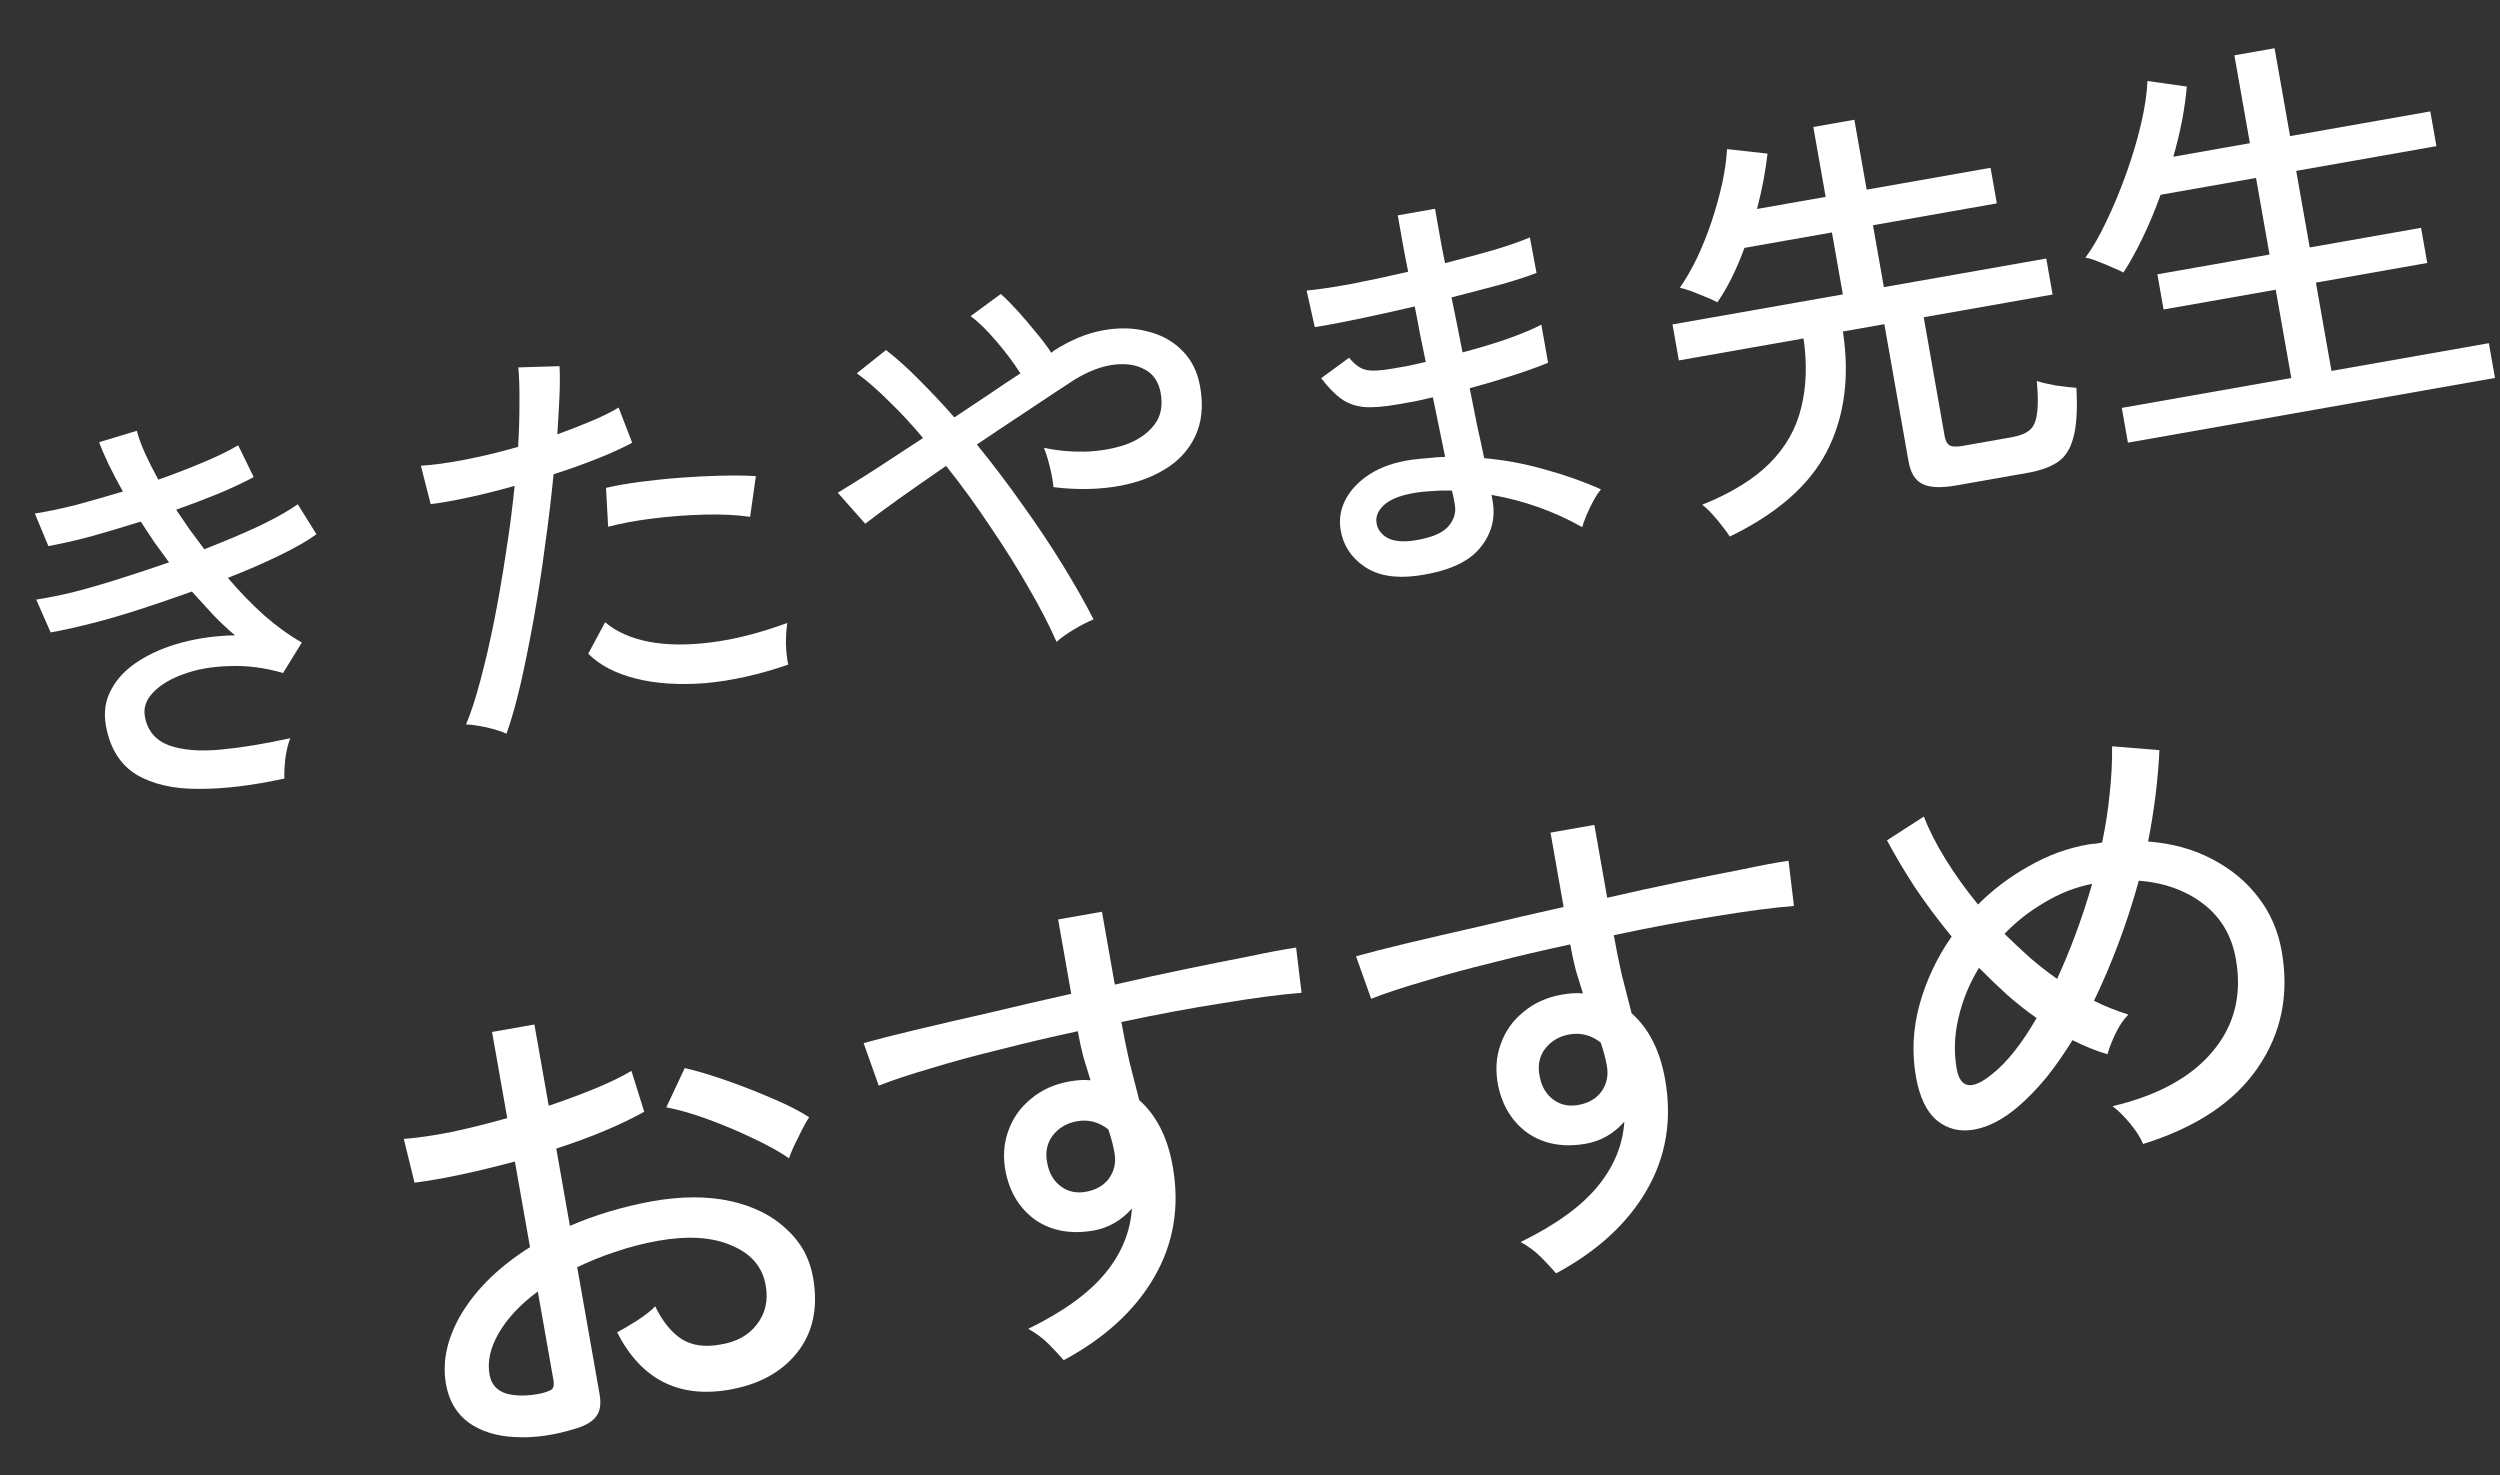 <svg width="100" height="59" viewBox="0 0 100 59" fill="none" xmlns="http://www.w3.org/2000/svg">
<rect x="0" y="0" width="100" height="59" fill="#333333" stroke="none"/>
<path d="M85.723 45.759C85.627 45.518 85.458 45.25 85.216 44.954C84.974 44.659 84.737 44.423 84.502 44.248C86.309 43.821 87.643 43.091 88.503 42.06C89.377 41.026 89.688 39.793 89.435 38.362C89.271 37.429 88.837 36.694 88.132 36.154C87.428 35.615 86.568 35.306 85.552 35.228C85.321 36.068 85.054 36.894 84.75 37.705C84.447 38.517 84.116 39.293 83.759 40.033C84.204 40.252 84.663 40.435 85.136 40.582C84.951 40.764 84.779 41.017 84.62 41.343C84.472 41.654 84.365 41.93 84.299 42.171C83.842 42.035 83.375 41.847 82.899 41.606C82.562 42.153 82.211 42.655 81.845 43.112C81.476 43.556 81.104 43.94 80.728 44.263C80.128 44.775 79.539 45.082 78.961 45.184C78.396 45.284 77.901 45.161 77.475 44.817C77.061 44.47 76.783 43.889 76.639 43.075C76.47 42.117 76.517 41.154 76.78 40.187C77.054 39.205 77.482 38.296 78.066 37.462C77.532 36.812 77.045 36.16 76.605 35.506C76.177 34.85 75.802 34.219 75.479 33.613L76.956 32.662C77.158 33.195 77.449 33.767 77.827 34.377C78.205 34.987 78.636 35.588 79.12 36.18C79.73 35.571 80.411 35.058 81.164 34.642C81.914 34.211 82.702 33.923 83.53 33.778C83.635 33.759 83.728 33.749 83.809 33.749C83.901 33.732 83.993 33.716 84.085 33.7C84.225 33.039 84.326 32.385 84.388 31.737C84.461 31.075 84.492 30.446 84.483 29.852L86.378 30.006C86.319 31.207 86.168 32.425 85.925 33.66C86.886 33.734 87.74 33.969 88.487 34.366C89.247 34.76 89.866 35.273 90.343 35.907C90.818 36.527 91.126 37.238 91.267 38.039C91.575 39.785 91.254 41.344 90.305 42.717C89.368 44.087 87.841 45.101 85.723 45.759ZM79.686 42.964C80.281 42.494 80.873 41.746 81.464 40.722C81.062 40.441 80.669 40.131 80.285 39.792C79.898 39.441 79.523 39.081 79.16 38.711C78.771 39.348 78.497 40.02 78.337 40.725C78.175 41.417 78.151 42.091 78.267 42.748C78.409 43.548 78.882 43.621 79.686 42.964ZM82.284 39.155C82.832 37.962 83.299 36.695 83.686 35.354C83.018 35.486 82.385 35.733 81.786 36.096C81.184 36.445 80.648 36.865 80.18 37.353C80.507 37.675 80.848 37.994 81.201 38.311C81.553 38.614 81.914 38.896 82.284 39.155Z" fill="white"/>
<path d="M62.245 50.934C62.093 50.758 61.892 50.543 61.644 50.289C61.399 50.048 61.126 49.845 60.826 49.681C62.21 49.004 63.231 48.269 63.89 47.476C64.549 46.683 64.91 45.814 64.974 44.868C64.544 45.35 64.034 45.643 63.443 45.747C62.55 45.905 61.782 45.77 61.137 45.342C60.504 44.898 60.1 44.258 59.926 43.423C59.809 42.834 59.841 42.287 60.022 41.781C60.202 41.262 60.504 40.83 60.931 40.484C61.355 40.124 61.869 39.892 62.473 39.785C62.617 39.76 62.756 39.742 62.89 39.732C63.037 39.72 63.179 39.722 63.318 39.738C63.225 39.443 63.13 39.135 63.033 38.813C62.946 38.477 62.872 38.131 62.809 37.776C61.739 38.005 60.699 38.25 59.689 38.509C58.69 38.753 57.772 39.003 56.937 39.258C56.1 39.501 55.403 39.732 54.846 39.952L54.241 38.251C54.757 38.106 55.444 37.931 56.301 37.725C57.172 37.518 58.148 37.292 59.228 37.047C60.306 36.789 61.412 36.533 62.545 36.279L62.021 33.305L63.774 32.996L64.288 35.911C65.276 35.683 66.228 35.474 67.142 35.286C68.07 35.095 68.914 34.926 69.673 34.779C70.43 34.618 71.052 34.502 71.541 34.429L71.758 36.239C70.943 36.301 69.891 36.44 68.602 36.653C67.324 36.852 65.974 37.103 64.552 37.408C64.642 37.92 64.749 38.45 64.872 38.996C65.007 39.528 65.138 40.04 65.265 40.532C65.954 41.141 66.401 42.024 66.605 43.179C66.89 44.794 66.643 46.273 65.864 47.615C65.096 48.942 63.89 50.048 62.245 50.934ZM63.188 44.188C63.58 44.105 63.873 43.925 64.068 43.647C64.273 43.353 64.342 43.016 64.275 42.636C64.25 42.491 64.216 42.341 64.176 42.186C64.135 42.031 64.086 41.87 64.03 41.704C63.652 41.405 63.233 41.296 62.774 41.377C62.367 41.449 62.042 41.642 61.799 41.955C61.57 42.266 61.499 42.631 61.586 43.049C61.658 43.456 61.842 43.769 62.137 43.987C62.433 44.206 62.783 44.273 63.188 44.188Z" fill="white"/>
<path d="M42.549 54.407C42.396 54.231 42.196 54.016 41.948 53.762C41.703 53.521 41.43 53.318 41.13 53.154C42.514 52.477 43.535 51.742 44.194 50.949C44.853 50.156 45.214 49.286 45.277 48.341C44.848 48.823 44.338 49.116 43.747 49.22C42.854 49.378 42.085 49.242 41.441 48.815C40.808 48.371 40.404 47.731 40.23 46.896C40.112 46.307 40.145 45.76 40.326 45.254C40.505 44.735 40.808 44.303 41.235 43.957C41.659 43.597 42.173 43.365 42.777 43.258C42.921 43.233 43.06 43.215 43.194 43.205C43.341 43.193 43.483 43.194 43.621 43.211C43.529 42.916 43.434 42.608 43.337 42.286C43.25 41.949 43.175 41.604 43.113 41.249C42.043 41.478 41.003 41.723 39.993 41.982C38.993 42.226 38.076 42.476 37.241 42.731C36.404 42.974 35.707 43.205 35.15 43.425L34.545 41.724C35.061 41.579 35.748 41.404 36.605 41.199C37.476 40.991 38.451 40.765 39.532 40.52C40.61 40.262 41.716 40.006 42.849 39.752L42.325 36.778L44.078 36.469L44.592 39.384C45.58 39.156 46.532 38.947 47.446 38.759C48.374 38.568 49.218 38.399 49.977 38.252C50.734 38.091 51.356 37.975 51.844 37.902L52.062 39.712C51.247 39.774 50.195 39.913 48.906 40.126C47.628 40.325 46.278 40.576 44.855 40.881C44.946 41.393 45.053 41.923 45.176 42.469C45.311 43.001 45.441 43.513 45.569 44.005C46.258 44.614 46.705 45.497 46.909 46.652C47.194 48.267 46.947 49.746 46.168 51.088C45.4 52.415 44.194 53.521 42.549 54.407ZM43.492 47.661C43.884 47.578 44.177 47.398 44.372 47.12C44.577 46.826 44.646 46.489 44.579 46.108C44.554 45.964 44.52 45.814 44.48 45.659C44.439 45.504 44.39 45.343 44.334 45.177C43.956 44.878 43.537 44.769 43.078 44.85C42.671 44.922 42.346 45.114 42.103 45.428C41.874 45.739 41.803 46.104 41.89 46.522C41.962 46.929 42.145 47.242 42.441 47.46C42.737 47.679 43.087 47.746 43.492 47.661Z" fill="white"/>
<path d="M23.066 57.132C22.181 57.41 21.363 57.527 20.61 57.483C19.873 57.451 19.258 57.262 18.764 56.916C18.267 56.556 17.96 56.042 17.841 55.372C17.677 54.44 17.894 53.481 18.492 52.495C19.103 51.508 20.006 50.638 21.2 49.886L20.596 46.459C19.885 46.651 19.184 46.822 18.493 46.971C17.814 47.118 17.178 47.23 16.582 47.308L16.151 45.557C16.686 45.517 17.313 45.426 18.033 45.286C18.764 45.13 19.516 44.943 20.29 44.725L19.682 41.278L21.376 40.98L21.949 44.23C22.626 44.002 23.249 43.77 23.817 43.535C24.398 43.297 24.878 43.063 25.257 42.834L25.769 44.47C24.807 45.005 23.634 45.496 22.251 45.943L22.796 49.035C23.79 48.603 24.876 48.276 26.056 48.055C27.25 47.844 28.306 47.841 29.222 48.045C30.138 48.249 30.88 48.619 31.449 49.155C32.028 49.675 32.386 50.323 32.522 51.098C32.735 52.306 32.52 53.312 31.877 54.116C31.244 54.904 30.322 55.399 29.112 55.599C27.111 55.924 25.636 55.156 24.684 53.292C24.883 53.19 25.147 53.035 25.476 52.828C25.816 52.605 26.059 52.414 26.207 52.252C26.504 52.863 26.859 53.301 27.271 53.567C27.681 53.82 28.189 53.893 28.793 53.786C29.451 53.684 29.945 53.414 30.274 52.977C30.617 52.537 30.735 52.016 30.628 51.412C30.498 50.676 30.046 50.147 29.271 49.823C28.508 49.484 27.528 49.42 26.333 49.63C25.729 49.737 25.153 49.886 24.605 50.077C24.067 50.253 23.562 50.458 23.088 50.69L23.981 55.752C24.048 56.133 24.011 56.423 23.87 56.624C23.732 56.838 23.464 57.007 23.066 57.132ZM31.56 46.333C31.189 46.073 30.709 45.806 30.119 45.531C29.542 45.253 28.942 45 28.32 44.772C27.697 44.543 27.141 44.384 26.652 44.294L27.39 42.722C27.856 42.829 28.398 42.991 29.019 43.206C29.639 43.422 30.25 43.66 30.85 43.919C31.464 44.176 31.97 44.433 32.367 44.688C32.291 44.796 32.193 44.969 32.072 45.207C31.963 45.429 31.853 45.651 31.743 45.874C31.647 46.094 31.586 46.247 31.56 46.333ZM21.623 55.741C21.831 55.691 21.977 55.638 22.062 55.583C22.145 55.514 22.171 55.394 22.141 55.223L21.512 51.658C20.818 52.173 20.299 52.725 19.956 53.314C19.613 53.902 19.488 54.459 19.581 54.984C19.648 55.365 19.868 55.617 20.242 55.741C20.627 55.849 21.087 55.849 21.623 55.741Z" fill="white"/>
<path d="M85.117 17.706L84.872 16.316L91.652 15.12L91.029 11.588L86.543 12.379L86.295 10.973L90.781 10.182L90.241 7.118L86.424 7.791C86.208 8.393 85.969 8.965 85.708 9.505C85.456 10.033 85.198 10.499 84.936 10.902C84.846 10.849 84.702 10.782 84.503 10.702C84.303 10.611 84.098 10.526 83.889 10.448C83.691 10.367 83.533 10.321 83.415 10.307C83.695 9.935 83.973 9.455 84.249 8.865C84.535 8.274 84.802 7.634 85.049 6.946C85.296 6.258 85.495 5.59 85.645 4.942C85.796 4.294 85.88 3.727 85.898 3.24L87.473 3.463C87.435 3.896 87.371 4.35 87.282 4.826C87.192 5.291 87.075 5.772 86.932 6.269L89.996 5.728L89.376 2.213L90.983 1.929L91.603 5.445L97.212 4.456L97.457 5.846L91.848 6.835L92.389 9.898L96.842 9.113L97.09 10.519L92.636 11.305L93.259 14.837L99.554 13.727L99.799 15.117L85.117 17.706Z" fill="white"/>
<path d="M69.19 21.463C69.124 21.349 69.025 21.211 68.893 21.05C68.772 20.887 68.634 20.721 68.478 20.553C68.334 20.394 68.204 20.274 68.086 20.191C69.257 19.72 70.16 19.163 70.795 18.522C71.43 17.881 71.847 17.145 72.046 16.316C72.256 15.485 72.288 14.559 72.143 13.537L67.154 14.417L66.9 12.977L73.714 11.776L73.277 9.298L69.778 9.915C69.631 10.321 69.464 10.713 69.278 11.091C69.1 11.456 68.906 11.789 68.694 12.091C68.516 11.996 68.273 11.889 67.965 11.771C67.654 11.642 67.397 11.555 67.194 11.51C67.433 11.168 67.662 10.771 67.881 10.318C68.099 9.854 68.294 9.365 68.468 8.851C68.64 8.326 68.781 7.818 68.89 7.327C68.997 6.825 69.061 6.37 69.081 5.964L70.701 6.144C70.62 6.861 70.48 7.599 70.28 8.359L73.026 7.875L72.533 5.079L74.174 4.79L74.667 7.586L79.622 6.712L79.873 8.135L74.918 9.009L75.355 11.486L81.85 10.341L82.104 11.781L76.948 12.69L77.786 17.445C77.818 17.623 77.879 17.745 77.971 17.809C78.074 17.871 78.254 17.88 78.511 17.835L80.47 17.489C80.782 17.434 81.019 17.341 81.18 17.209C81.341 17.077 81.44 16.858 81.478 16.552C81.528 16.244 81.525 15.807 81.472 15.241C81.655 15.301 81.907 15.36 82.228 15.419C82.558 15.464 82.834 15.496 83.056 15.514C83.103 16.369 83.064 17.026 82.938 17.486C82.823 17.943 82.616 18.273 82.318 18.475C82.02 18.678 81.62 18.823 81.117 18.912L78.238 19.419C77.624 19.527 77.171 19.504 76.879 19.348C76.6 19.202 76.421 18.905 76.342 18.459L75.374 12.967L73.717 13.26C73.993 15.087 73.779 16.684 73.077 18.051C72.383 19.404 71.088 20.542 69.19 21.463Z" fill="white"/>
<path d="M56.692 23.028C55.816 23.148 55.109 23.026 54.573 22.66C54.037 22.294 53.719 21.798 53.62 21.171C53.558 20.756 53.626 20.358 53.824 19.978C54.031 19.585 54.357 19.245 54.801 18.96C55.257 18.672 55.816 18.482 56.478 18.388C56.703 18.36 56.924 18.338 57.14 18.323C57.365 18.295 57.587 18.279 57.805 18.275L57.316 15.893C57.083 15.945 56.851 15.998 56.618 16.05C56.384 16.092 56.15 16.133 55.915 16.174C55.346 16.275 54.886 16.31 54.535 16.279C54.183 16.238 53.881 16.124 53.63 15.938C53.378 15.753 53.118 15.482 52.848 15.127L53.964 14.309C54.184 14.581 54.408 14.742 54.636 14.794C54.864 14.846 55.218 14.83 55.698 14.745C55.91 14.708 56.127 14.669 56.351 14.63C56.572 14.58 56.799 14.528 57.031 14.476C56.955 14.109 56.879 13.743 56.803 13.377C56.736 12.997 56.664 12.624 56.588 12.258C55.782 12.446 55.017 12.615 54.296 12.766C53.574 12.916 53.006 13.022 52.591 13.084L52.264 11.622C52.65 11.589 53.211 11.507 53.947 11.377C54.693 11.234 55.486 11.065 56.327 10.871C56.247 10.482 56.173 10.098 56.106 9.719C56.037 9.328 55.972 8.96 55.911 8.614L57.401 8.351C57.46 8.686 57.522 9.038 57.587 9.406C57.65 9.763 57.722 10.136 57.802 10.525C58.54 10.337 59.215 10.155 59.829 9.978C60.44 9.789 60.895 9.628 61.194 9.495L61.461 10.915C61.161 11.037 60.704 11.187 60.09 11.364C59.475 11.53 58.799 11.707 58.061 11.895C58.215 12.639 58.361 13.372 58.501 14.096C59.149 13.924 59.75 13.743 60.304 13.553C60.867 13.351 61.316 13.162 61.654 12.987L61.923 14.511C61.525 14.673 61.055 14.842 60.51 15.019C59.977 15.193 59.403 15.364 58.788 15.53C58.894 16.063 58.994 16.569 59.09 17.047C59.195 17.512 59.288 17.939 59.368 18.327C60.197 18.4 61.007 18.551 61.795 18.78C62.593 18.996 63.341 19.261 64.041 19.575C63.955 19.671 63.854 19.821 63.741 20.025C63.636 20.216 63.539 20.417 63.45 20.628C63.37 20.827 63.316 20.98 63.29 21.088C62.177 20.456 60.967 20.025 59.661 19.795L59.696 19.996C59.833 20.708 59.67 21.347 59.206 21.912C58.743 22.488 57.906 22.86 56.692 23.028ZM56.498 21.63C57.182 21.532 57.651 21.352 57.904 21.089C58.155 20.814 58.252 20.515 58.194 20.192C58.183 20.125 58.169 20.046 58.153 19.957C58.135 19.857 58.11 19.746 58.077 19.625C57.811 19.615 57.547 19.621 57.287 19.644C57.024 19.656 56.77 19.683 56.524 19.726C55.989 19.821 55.597 19.982 55.349 20.21C55.113 20.436 55.017 20.677 55.063 20.934C55.106 21.179 55.249 21.372 55.493 21.514C55.735 21.644 56.069 21.683 56.498 21.63Z" fill="white"/>
<path d="M42.262 25.677C41.989 25.046 41.622 24.334 41.16 23.54C40.709 22.745 40.197 21.927 39.622 21.084C39.057 20.229 38.464 19.412 37.844 18.636C37.146 19.116 36.506 19.562 35.923 19.976C35.351 20.387 34.913 20.712 34.61 20.949L33.511 19.71C33.885 19.483 34.372 19.179 34.972 18.797C35.582 18.402 36.232 17.976 36.922 17.521C36.47 16.979 36.016 16.49 35.559 16.052C35.111 15.602 34.683 15.229 34.274 14.932L35.439 14.002C35.865 14.33 36.309 14.729 36.772 15.2C37.233 15.659 37.701 16.158 38.175 16.696C38.638 16.384 39.096 16.079 39.55 15.78C40.002 15.47 40.424 15.189 40.817 14.935C40.546 14.511 40.223 14.079 39.846 13.639C39.469 13.199 39.129 12.868 38.825 12.645L40.032 11.759C40.237 11.942 40.461 12.167 40.704 12.435C40.947 12.703 41.186 12.983 41.422 13.275C41.668 13.565 41.879 13.845 42.053 14.113L42.158 14.025C42.799 13.613 43.437 13.345 44.071 13.222C44.716 13.097 45.316 13.106 45.871 13.25C46.435 13.381 46.906 13.637 47.284 14.019C47.66 14.39 47.9 14.872 48.005 15.463C48.142 16.244 48.071 16.919 47.792 17.486C47.521 18.04 47.099 18.483 46.524 18.814C45.961 19.144 45.297 19.364 44.535 19.476C43.772 19.587 42.972 19.59 42.137 19.484C42.124 19.279 42.076 19.012 41.995 18.681C41.914 18.35 41.834 18.093 41.756 17.911C42.282 18.026 42.838 18.077 43.423 18.066C44.006 18.044 44.542 17.95 45.03 17.783C45.517 17.605 45.892 17.349 46.155 17.015C46.429 16.679 46.52 16.248 46.428 15.724C46.349 15.277 46.139 14.964 45.796 14.782C45.451 14.59 45.031 14.526 44.536 14.59C44.041 14.654 43.519 14.856 42.968 15.195C42.504 15.495 41.921 15.88 41.221 16.349C40.531 16.804 39.815 17.281 39.074 17.78C39.706 18.555 40.313 19.357 40.897 20.186C41.491 21.013 42.031 21.822 42.515 22.611C43 23.4 43.409 24.122 43.743 24.777C43.528 24.861 43.269 24.992 42.967 25.172C42.665 25.352 42.43 25.52 42.262 25.677Z" fill="white"/>
<path d="M20.261 29.349C20.061 29.257 19.793 29.172 19.457 29.093C19.134 29.024 18.862 28.985 18.642 28.978C18.845 28.494 19.038 27.896 19.224 27.184C19.418 26.459 19.601 25.667 19.771 24.809C19.942 23.95 20.096 23.06 20.233 22.138C20.381 21.214 20.498 20.313 20.585 19.435C19.938 19.618 19.315 19.774 18.716 19.902C18.118 20.031 17.621 20.119 17.227 20.165L16.835 18.629C17.325 18.6 17.909 18.52 18.588 18.389C19.278 18.256 19.99 18.084 20.724 17.874C20.763 17.246 20.78 16.661 20.777 16.121C20.785 15.579 20.77 15.104 20.733 14.696L22.382 14.647C22.4 15.012 22.398 15.427 22.377 15.891C22.355 16.355 22.327 16.849 22.293 17.373C22.79 17.193 23.248 17.015 23.666 16.837C24.094 16.658 24.454 16.48 24.745 16.302L25.286 17.708C24.951 17.894 24.504 18.099 23.945 18.325C23.386 18.55 22.785 18.765 22.143 18.97C22.053 19.895 21.939 20.848 21.801 21.827C21.674 22.805 21.526 23.763 21.358 24.702C21.19 25.64 21.015 26.511 20.835 27.314C20.652 28.106 20.461 28.784 20.261 29.349ZM31.53 26.585C30.358 26.987 29.25 27.234 28.208 27.326C27.163 27.407 26.238 27.346 25.431 27.142C24.624 26.939 23.99 26.608 23.529 26.149L24.205 24.89C24.639 25.262 25.22 25.523 25.948 25.67C26.674 25.807 27.51 25.815 28.455 25.694C29.401 25.574 30.414 25.314 31.494 24.917C31.454 25.143 31.435 25.428 31.438 25.773C31.451 26.104 31.481 26.375 31.53 26.585ZM30.004 20.674C29.472 20.595 28.857 20.566 28.159 20.585C27.471 20.603 26.784 20.655 26.097 20.741C25.422 20.826 24.831 20.936 24.326 21.071L24.241 19.515C24.628 19.424 25.08 19.344 25.597 19.276C26.126 19.206 26.674 19.149 27.242 19.107C27.81 19.064 28.352 19.038 28.868 19.027C29.395 19.015 29.851 19.021 30.235 19.045L30.004 20.674Z" fill="white"/>
<path d="M11.376 31.14C10.114 31.42 8.97 31.558 7.945 31.555C6.934 31.561 6.1 31.368 5.444 30.977C4.797 30.573 4.394 29.92 4.235 29.015C4.141 28.48 4.216 27.995 4.462 27.56C4.705 27.114 5.071 26.739 5.558 26.435C6.054 26.117 6.632 25.871 7.292 25.697C7.963 25.521 8.666 25.426 9.4 25.412C9.103 25.165 8.813 24.894 8.531 24.598C8.247 24.292 7.962 23.98 7.676 23.662C6.983 23.91 6.288 24.148 5.592 24.374C4.895 24.601 4.238 24.791 3.621 24.946C3.004 25.101 2.472 25.218 2.026 25.297L1.449 23.983C1.864 23.921 2.353 23.823 2.916 23.69C3.489 23.543 4.102 23.366 4.756 23.158C5.421 22.949 6.09 22.727 6.762 22.494C6.566 22.229 6.368 21.959 6.17 21.683C5.983 21.405 5.803 21.132 5.629 20.864C4.952 21.075 4.291 21.272 3.644 21.455C2.995 21.627 2.426 21.756 1.935 21.843L1.394 20.54C1.865 20.469 2.409 20.355 3.026 20.201C3.641 20.035 4.271 19.854 4.916 19.66C4.48 18.885 4.163 18.228 3.964 17.688L5.472 17.232C5.541 17.496 5.652 17.798 5.804 18.14C5.955 18.47 6.131 18.819 6.334 19.186C6.984 18.956 7.587 18.723 8.144 18.487C8.712 18.248 9.173 18.023 9.527 17.811L10.148 19.083C9.801 19.271 9.355 19.482 8.81 19.716C8.273 19.937 7.686 20.162 7.047 20.389C7.219 20.647 7.397 20.909 7.582 21.175C7.779 21.44 7.975 21.704 8.171 21.969C8.99 21.652 9.734 21.337 10.404 21.023C11.072 20.698 11.574 20.414 11.911 20.17L12.657 21.368C12.311 21.625 11.82 21.907 11.184 22.215C10.559 22.52 9.869 22.82 9.115 23.114C9.581 23.665 10.066 24.167 10.572 24.618C11.075 25.059 11.576 25.419 12.074 25.7L11.323 26.92C10.583 26.705 9.865 26.613 9.168 26.644C8.481 26.662 7.872 26.769 7.343 26.966C6.823 27.149 6.417 27.394 6.126 27.698C5.844 27.99 5.733 28.308 5.794 28.654C5.894 29.224 6.216 29.61 6.758 29.814C7.298 30.006 7.987 30.063 8.825 29.984C9.674 29.904 10.602 29.751 11.61 29.528C11.523 29.75 11.456 30.027 11.411 30.357C11.377 30.685 11.365 30.946 11.376 31.14Z" fill="white"/>
</svg>
